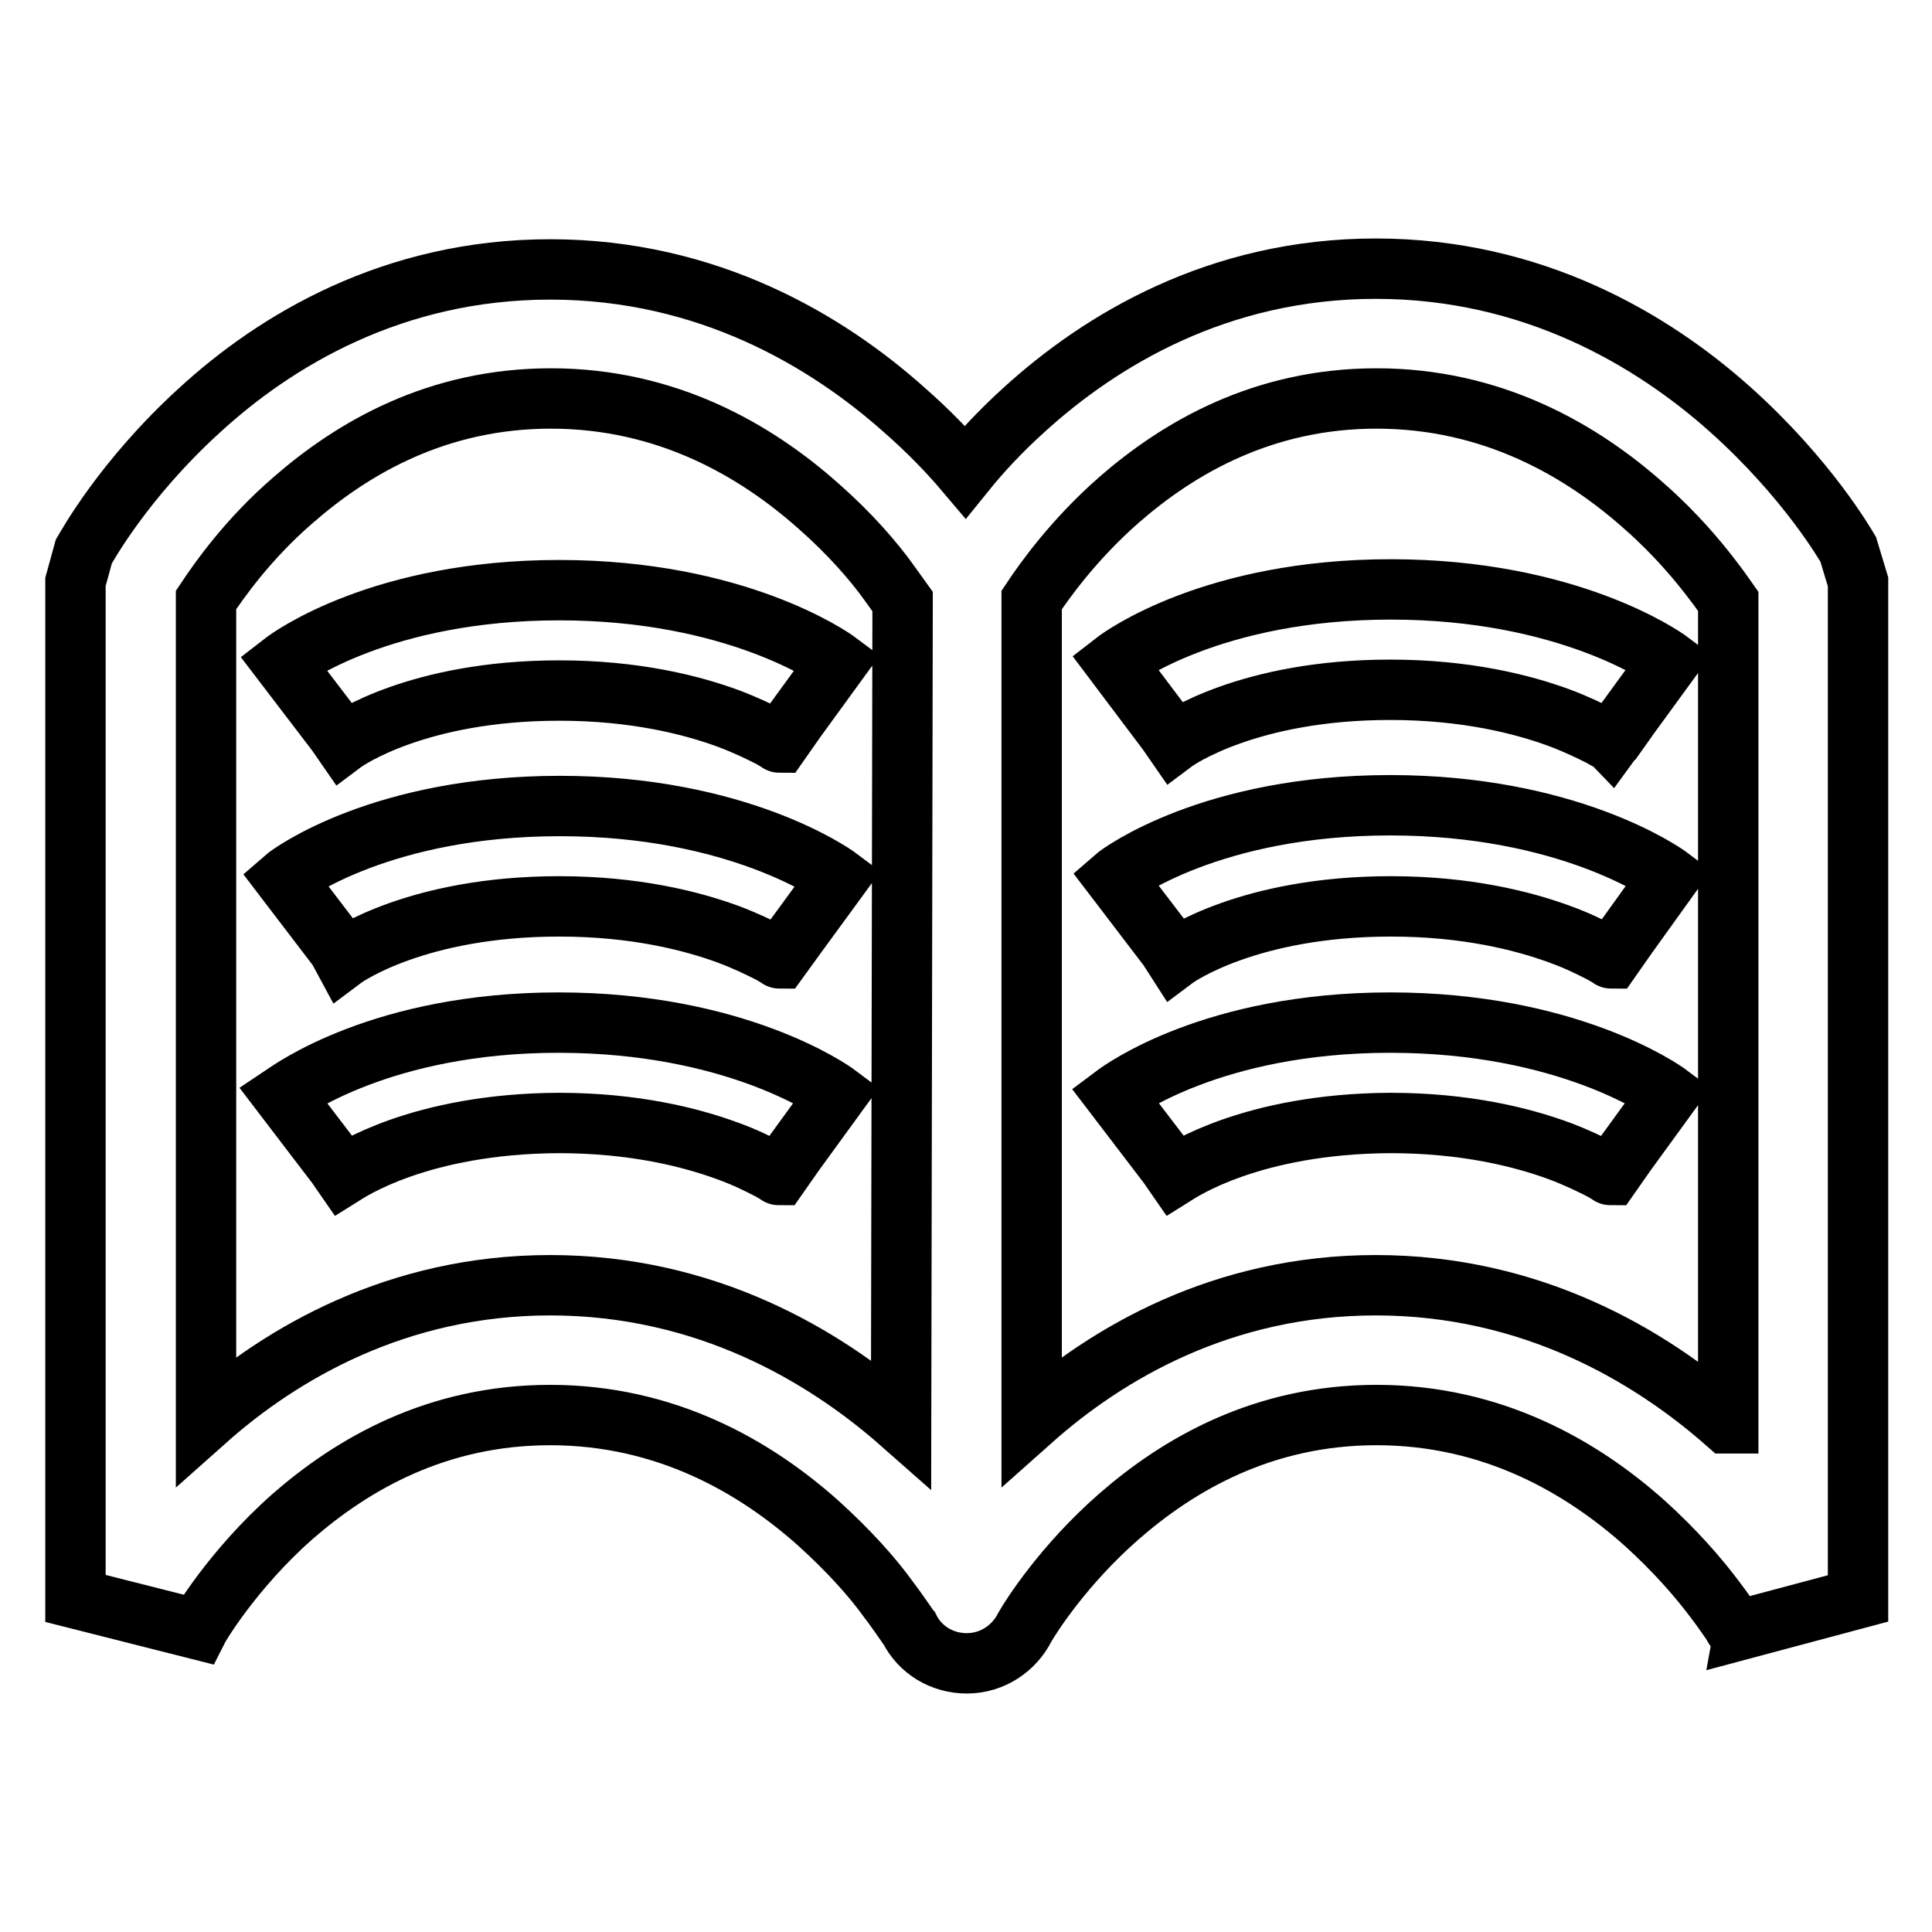 <?xml version="1.0" encoding="utf-8"?>
<!-- Svg Vector Icons : http://www.onlinewebfonts.com/icon -->
<!DOCTYPE svg PUBLIC "-//W3C//DTD SVG 1.1//EN" "http://www.w3.org/Graphics/SVG/1.1/DTD/svg11.dtd">
<svg version="1.1" xmlns="http://www.w3.org/2000/svg" xmlns:xlink="http://www.w3.org/1999/xlink" x="0px" y="0px" viewBox="0 0 256 256" enable-background="new 0 0 256 256" xml:space="preserve">
<g><g><path stroke-width="8" fill-opacity="0" stroke="#000000"  d="M244.9,72.8c-0.3-0.5-5.4-9.4-15.7-18.6c-10.2-9.1-26-18.6-46.9-18.6c-20.9,0-36.5,9.5-46.6,18.7c-3.1,2.8-5.7,5.6-7.8,8.2c-2.2-2.6-4.9-5.4-8.1-8.2c-10.2-9.1-26-18.6-46.9-18.6c-20.9,0-36.5,9.5-46.5,18.7c-10.1,9.2-15,18.2-15.3,18.7L10,77.1v134.7l16.2,4.1c0.2-0.4,4.6-7.9,12.5-14.9c8-7,19.2-13.5,34.2-13.5c15.4,0,27.2,6.9,35.5,14.3c4.1,3.7,7.3,7.3,9.3,10.1c1,1.3,1.8,2.5,2.3,3.2c0.2,0.3,0.4,0.6,0.5,0.7c1.4,2.8,4.3,4.6,7.6,4.6c3.4,0,6.3-2,7.7-4.8c0.8-1.4,5.1-8.2,12.4-14.6c8-7,19.2-13.5,34.2-13.5c15.4,0,27.2,6.9,35.5,14.3c4.1,3.7,7.2,7.3,9.3,10.1c1,1.3,1.8,2.5,2.3,3.2c0.2,0.4,0.4,0.7,0.5,0.8c0,0.1,0.1,0.1,0.1,0.2l0,0l16.1-4.3V77.1L244.9,72.8L244.9,72.8z M119.4,188.6c-10.2-9-25.9-18.3-46.5-18.3h0c-20.2,0-35.6,9-45.6,17.9V79.5c1.8-2.7,5.6-8.1,11.5-13.2c8-7,19.2-13.5,34.2-13.5c15.4,0,27.2,6.9,35.5,14.3c4.1,3.6,7.3,7.3,9.3,10.1c0.7,1,1.3,1.8,1.8,2.5L119.4,188.6L119.4,188.6z M228.8,188.6c-10.2-9-25.9-18.3-46.5-18.3c-20.3,0-35.6,9-45.6,17.9V79.5c1.8-2.7,5.6-8,11.5-13.2c8-7,19.2-13.5,34.2-13.5c15.4,0,27.2,6.9,35.5,14.3c4.1,3.6,7.2,7.3,9.3,10.1c0.7,0.9,1.3,1.8,1.8,2.5V188.6L228.8,188.6z M37.5,87.8l7.1,9.3l0.9,1.3c0.4-0.3,9.8-6.9,28.6-6.9c10,0,17.5,1.9,22.4,3.7c2.4,0.9,4.2,1.8,5.4,2.4c0.6,0.3,1,0.6,1.2,0.7c0.1,0.1,0.2,0.1,0.2,0.1v0l0,0l2.1-3l5.6-7.7c-0.8-0.6-13.5-9.5-36.9-9.5C50.6,78.2,38.4,87.1,37.5,87.8L37.5,87.8z M45.5,127c0.4-0.3,9.8-6.9,28.6-6.9c10,0,17.5,1.9,22.4,3.7c2.4,0.9,4.2,1.8,5.4,2.4c0.6,0.3,1,0.6,1.2,0.7c0.1,0.1,0.2,0.1,0.2,0.1h0l2.1-2.9l5.7-7.8c-0.8-0.6-13.5-9.5-36.9-9.5c-23.5,0-35.7,8.9-36.5,9.6l7.1,9.3L45.5,127L45.5,127z M37.5,145.1l7.1,9.3l0.9,1.3l0,0c0.8-0.5,10.1-6.8,28.5-6.9c10,0,17.5,1.9,22.4,3.7c2.5,0.9,4.2,1.8,5.4,2.4c0.6,0.3,1,0.6,1.2,0.7c0.1,0.1,0.2,0.1,0.2,0.1l0,0l0,0l2.1-3l5.6-7.7c-0.8-0.6-13.5-9.5-36.9-9.5C50.6,135.5,38.4,144.5,37.5,145.1L37.5,145.1z M213.4,98.4l2.2-3.1L213.4,98.4C213.4,98.4,213.4,98.4,213.4,98.4L213.4,98.4z M154.7,97l0.9,1.3l0,0c0.4-0.3,9.8-6.9,28.6-6.9c10,0,17.5,1.9,22.4,3.7c2.4,0.9,4.2,1.8,5.4,2.4c0.6,0.3,1,0.6,1.2,0.7c0.1,0,0.2,0.1,0.2,0.1l7.8-10.7c-0.8-0.6-13.5-9.5-36.9-9.5c-23.5,0-35.7,8.9-36.6,9.6L154.7,97L154.7,97z M155.7,127c0.4-0.3,9.8-6.9,28.6-6.9c10,0,17.5,1.9,22.4,3.7c2.5,0.9,4.2,1.8,5.4,2.4c0.6,0.3,1,0.6,1.2,0.7c0.1,0.1,0.2,0.1,0.2,0.1c0,0,0,0,0,0l2.1-3l5.6-7.8c-0.8-0.6-13.5-9.5-37-9.5c-23.5,0-35.7,8.9-36.5,9.6l7.1,9.3L155.7,127L155.7,127z M147.7,145.1l7.1,9.3l0.9,1.3c0,0,0,0,0,0c0.8-0.5,10.1-6.8,28.5-6.9c10,0,17.5,1.9,22.4,3.7c2.4,0.9,4.2,1.8,5.4,2.4c0.6,0.3,1,0.6,1.2,0.7c0.1,0.1,0.2,0.1,0.2,0.1c0,0,0,0,0,0l0,0l2.1-3l5.6-7.7c-0.8-0.6-13.5-9.5-36.9-9.5C160.7,135.5,148.5,144.5,147.7,145.1L147.7,145.1z"/></g></g>
</svg>
